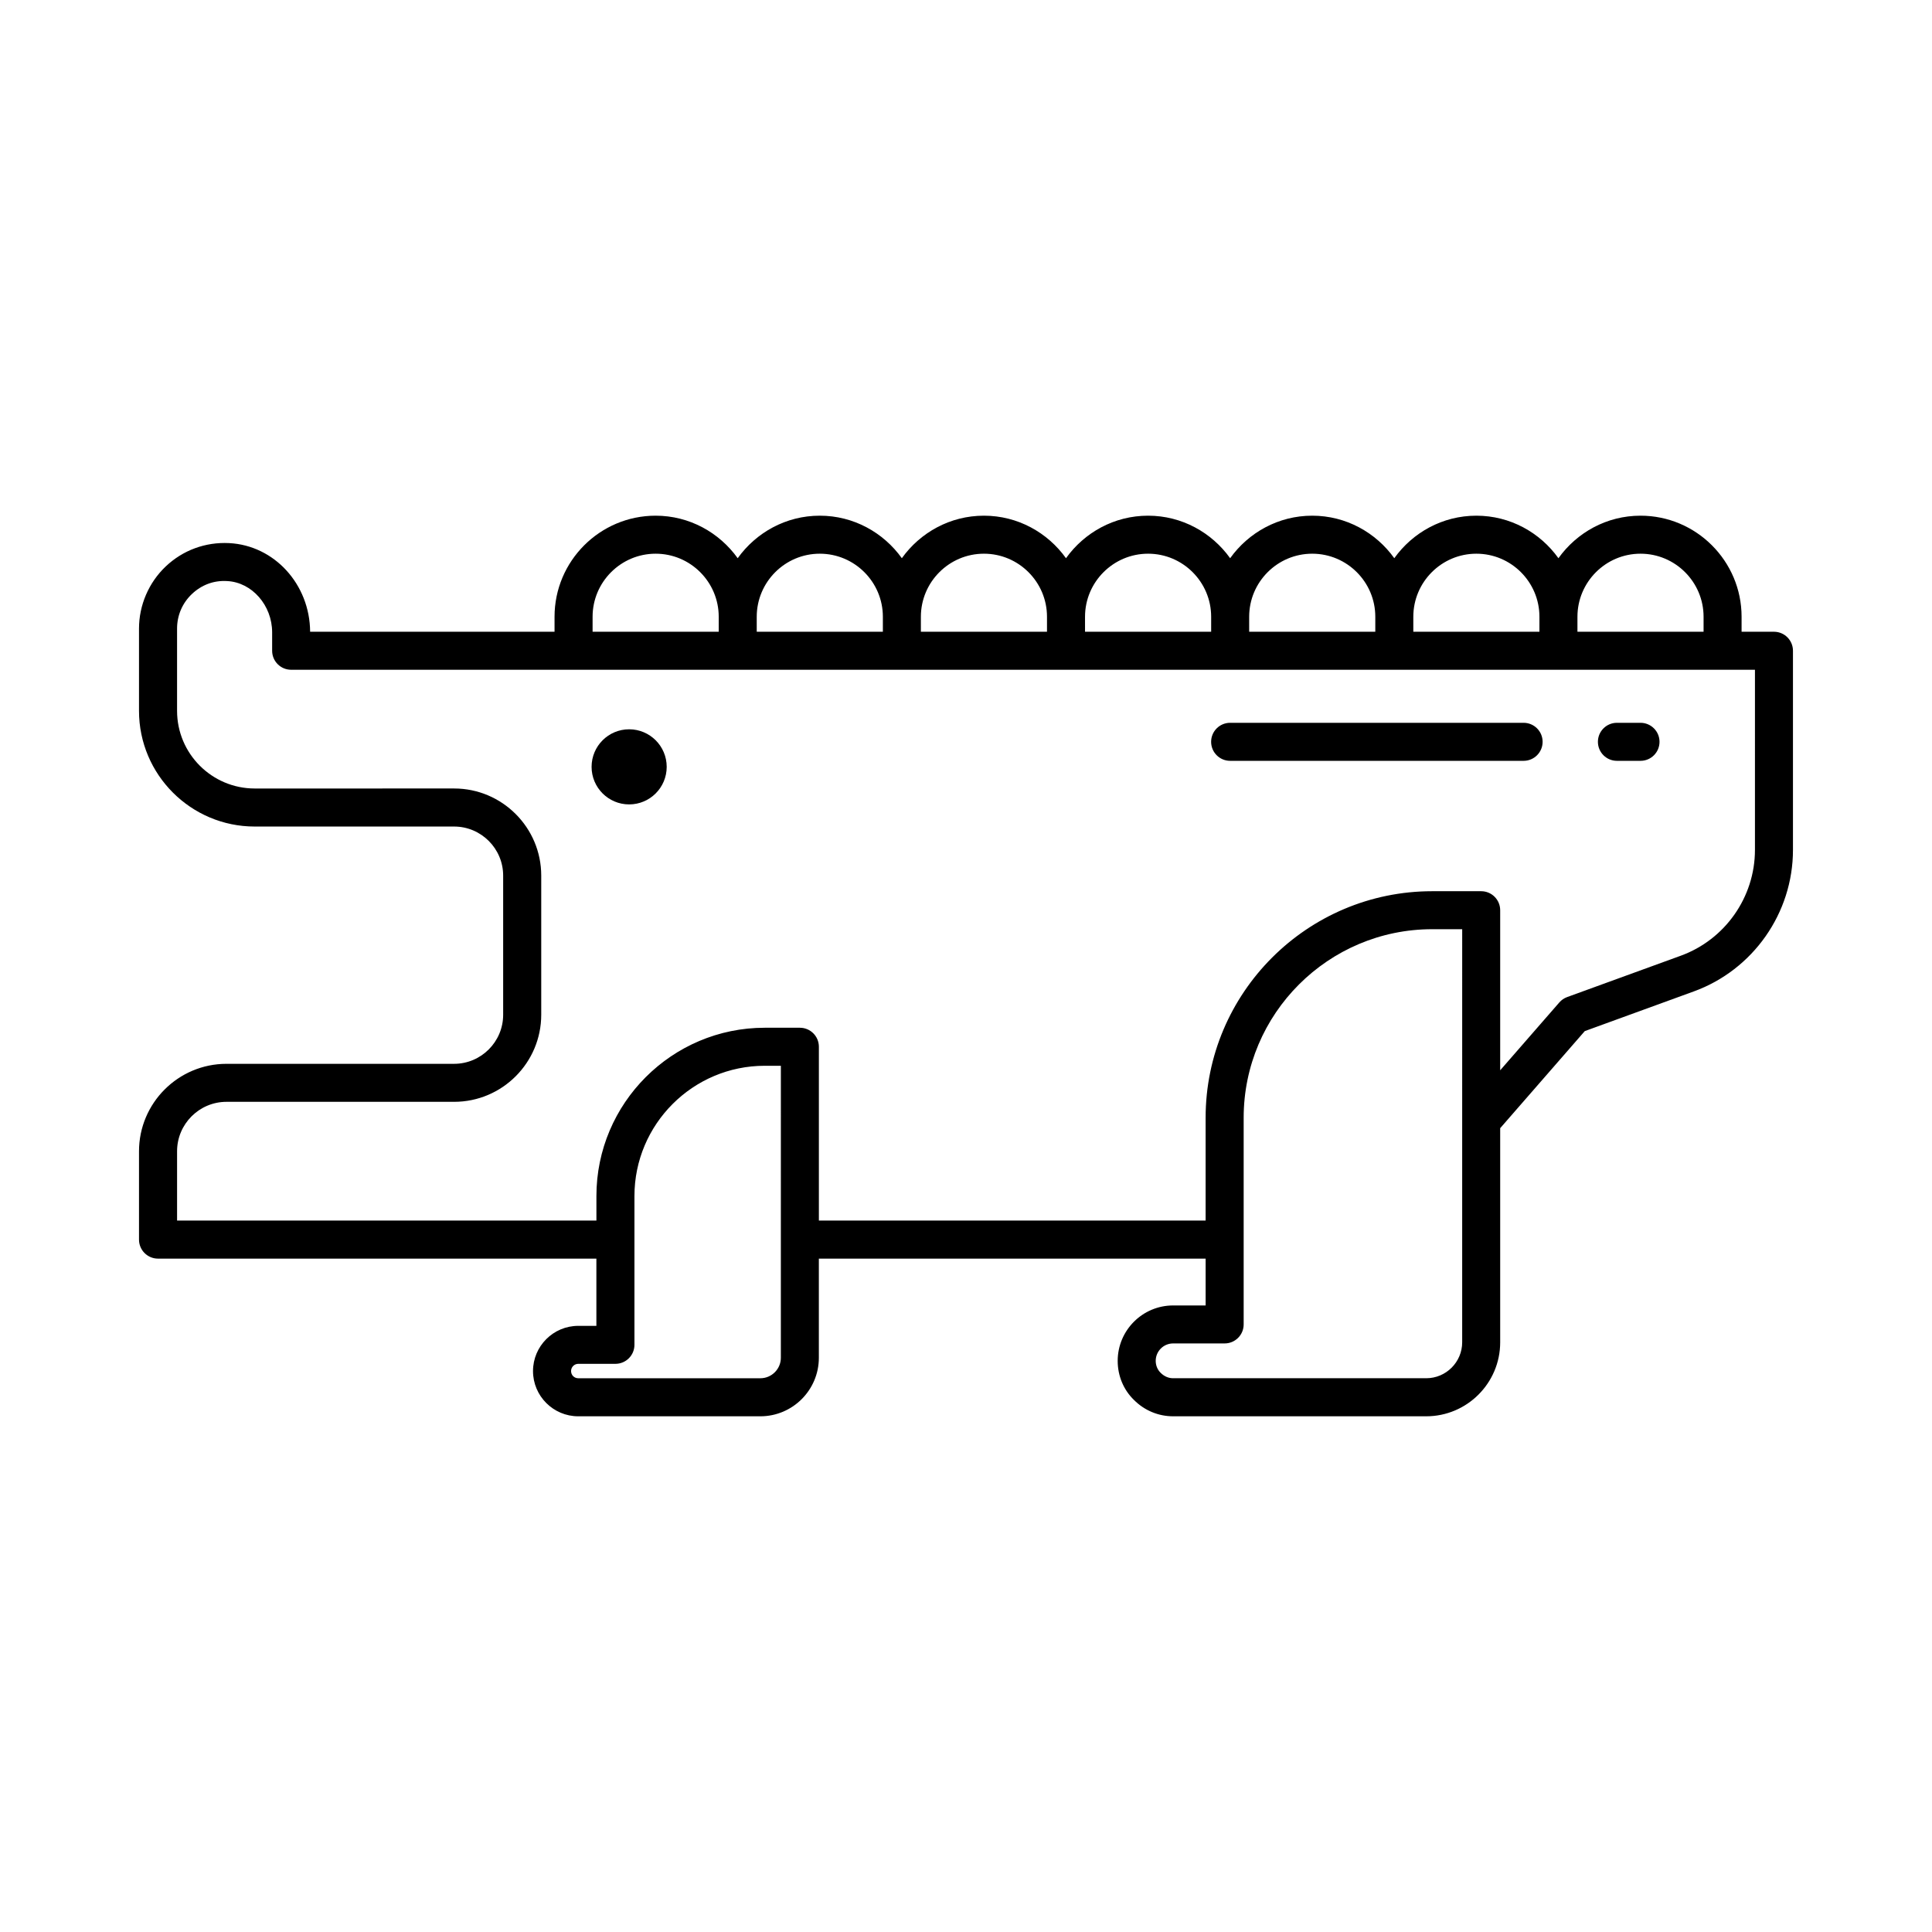 <?xml version="1.0" encoding="UTF-8"?>
<!-- Uploaded to: ICON Repo, www.svgrepo.com, Generator: ICON Repo Mixer Tools -->
<svg fill="#000000" width="800px" height="800px" version="1.1" viewBox="144 144 512 512" xmlns="http://www.w3.org/2000/svg">
 <g>
  <path d="m614.12 311.42h-8.582v-3.969c0-14.77-12.016-26.789-26.785-26.789-8.977 0-16.887 4.473-21.75 11.27-4.863-6.797-12.777-11.27-21.75-11.27s-16.887 4.473-21.75 11.27c-4.863-6.797-12.777-11.27-21.75-11.27s-16.887 4.477-21.75 11.27c-4.863-6.793-12.777-11.27-21.75-11.27-8.977 0-16.887 4.473-21.75 11.27-4.863-6.797-12.777-11.27-21.75-11.27s-16.887 4.473-21.75 11.27c-4.863-6.797-12.777-11.27-21.75-11.27s-16.887 4.477-21.75 11.27c-4.863-6.793-12.777-11.27-21.75-11.27-14.773 0-26.789 12.02-26.789 26.789v3.969h-64.773c-0.082-12.586-9.488-22.887-21.469-23.492-6.269-0.316-12.254 1.875-16.809 6.195-4.492 4.266-7.07 10.262-7.07 16.453v21.809c0 16.906 13.754 30.656 30.66 30.656h52.836c7.172 0 13.008 5.836 13.008 13.008v36.867c0 7.172-5.836 13.008-13.008 13.008h-60.312c-12.785 0-23.184 10.398-23.184 23.18v23.406c0 2.785 2.254 5.039 5.039 5.039h116.17v17.816h-4.805c-6.609 0-11.988 5.379-11.988 11.984 0 6.609 5.379 11.984 11.988 11.984h48.25c8.555 0 15.512-6.957 15.512-15.508v-26.277h102.5v12.41h-8.617c-8.098 0-14.688 6.594-14.688 14.691 0 3.969 1.551 7.672 4.316 10.355 2.781 2.789 6.469 4.328 10.371 4.328h67.07c10.812 0 19.609-8.797 19.609-19.609v-56.742l22.418-25.727 28.887-10.516c15.723-5.715 26.285-20.781 26.285-37.492v-52.789c0-2.785-2.258-5.039-5.039-5.039zm-52.082-3.969c0-9.215 7.5-16.715 16.715-16.715s16.711 7.5 16.711 16.715v3.969h-33.426zm-43.496 0c0-9.215 7.496-16.715 16.711-16.715s16.711 7.5 16.711 16.715v3.969h-33.422zm-43.5 0c0-9.215 7.496-16.715 16.711-16.715s16.715 7.5 16.715 16.715v3.969h-33.426zm-43.5 0c0-9.215 7.5-16.715 16.715-16.715s16.711 7.5 16.711 16.715v3.969h-33.426zm-43.5 0c0-9.215 7.496-16.715 16.711-16.715s16.711 7.5 16.711 16.715v3.969h-33.422zm-43.5 0c0-9.215 7.496-16.715 16.711-16.715s16.715 7.5 16.715 16.715v3.969h-33.426zm-43.5 0c0-9.215 7.5-16.715 16.715-16.715s16.711 7.5 16.711 16.715v3.969h-33.426zm49.891 165.05v31.316c0 2.996-2.438 5.434-5.434 5.434h-48.25c-1.074 0-1.91-0.836-1.91-1.91 0-1.055 0.859-1.91 1.91-1.91h9.844c2.781 0 5.039-2.254 5.039-5.039v-39.422c0-19.039 15.492-34.527 34.527-34.527h4.277zm180.56-31.414v58.625c0 5.258-4.277 9.535-9.535 9.535h-67.07c-1.207 0-2.356-0.488-3.293-1.422-0.852-0.828-1.32-1.965-1.32-3.188 0-2.543 2.07-4.613 4.613-4.613h13.656c2.781 0 5.039-2.254 5.039-5.039v-54.766c0-27.551 22.414-49.969 49.969-49.969h7.945zm77.586-71.844c0 12.492-7.898 23.754-19.652 28.031l-30.109 10.957c-0.801 0.289-1.516 0.781-2.078 1.422l-15.676 17.988v-42.422c0-2.785-2.254-5.039-5.039-5.039h-12.98c-33.109 0-60.043 26.938-60.043 60.043v27.242h-102.49v-46.062c0-2.785-2.254-5.039-5.039-5.039h-9.312c-24.594 0-44.605 20.008-44.605 44.605v6.496h-111.13v-18.367c0-7.223 5.879-13.102 13.105-13.102h60.316c12.727 0 23.086-10.355 23.086-23.086v-36.867c0-12.727-10.355-23.086-23.086-23.086l-52.84 0.004c-11.352 0-20.582-9.23-20.582-20.582v-21.809c0-3.488 1.395-6.742 3.93-9.145 2.523-2.394 5.769-3.664 9.355-3.434 6.566 0.328 11.91 6.43 11.91 13.594v4.871c0 2.785 2.254 5.039 5.039 5.039h379.34l8.582-0.004z"/>
  <path d="m578.75 335.55h-6.25c-2.781 0-5.039 2.254-5.039 5.039s2.254 5.039 5.039 5.039h6.25c2.781 0 5.039-2.254 5.039-5.039s-2.258-5.039-5.039-5.039z"/>
  <path d="m547.77 335.55h-77.77c-2.781 0-5.039 2.254-5.039 5.039s2.254 5.039 5.039 5.039h77.77c2.781 0 5.039-2.254 5.039-5.039s-2.254-5.039-5.039-5.039z"/>
  <path d="m310.73 337.27c-5.496 0-9.953 4.453-9.953 9.953 0 5.496 4.457 9.953 9.953 9.953 5.496 0 9.953-4.457 9.953-9.953s-4.457-9.953-9.953-9.953z"/>
 </g>
</svg>